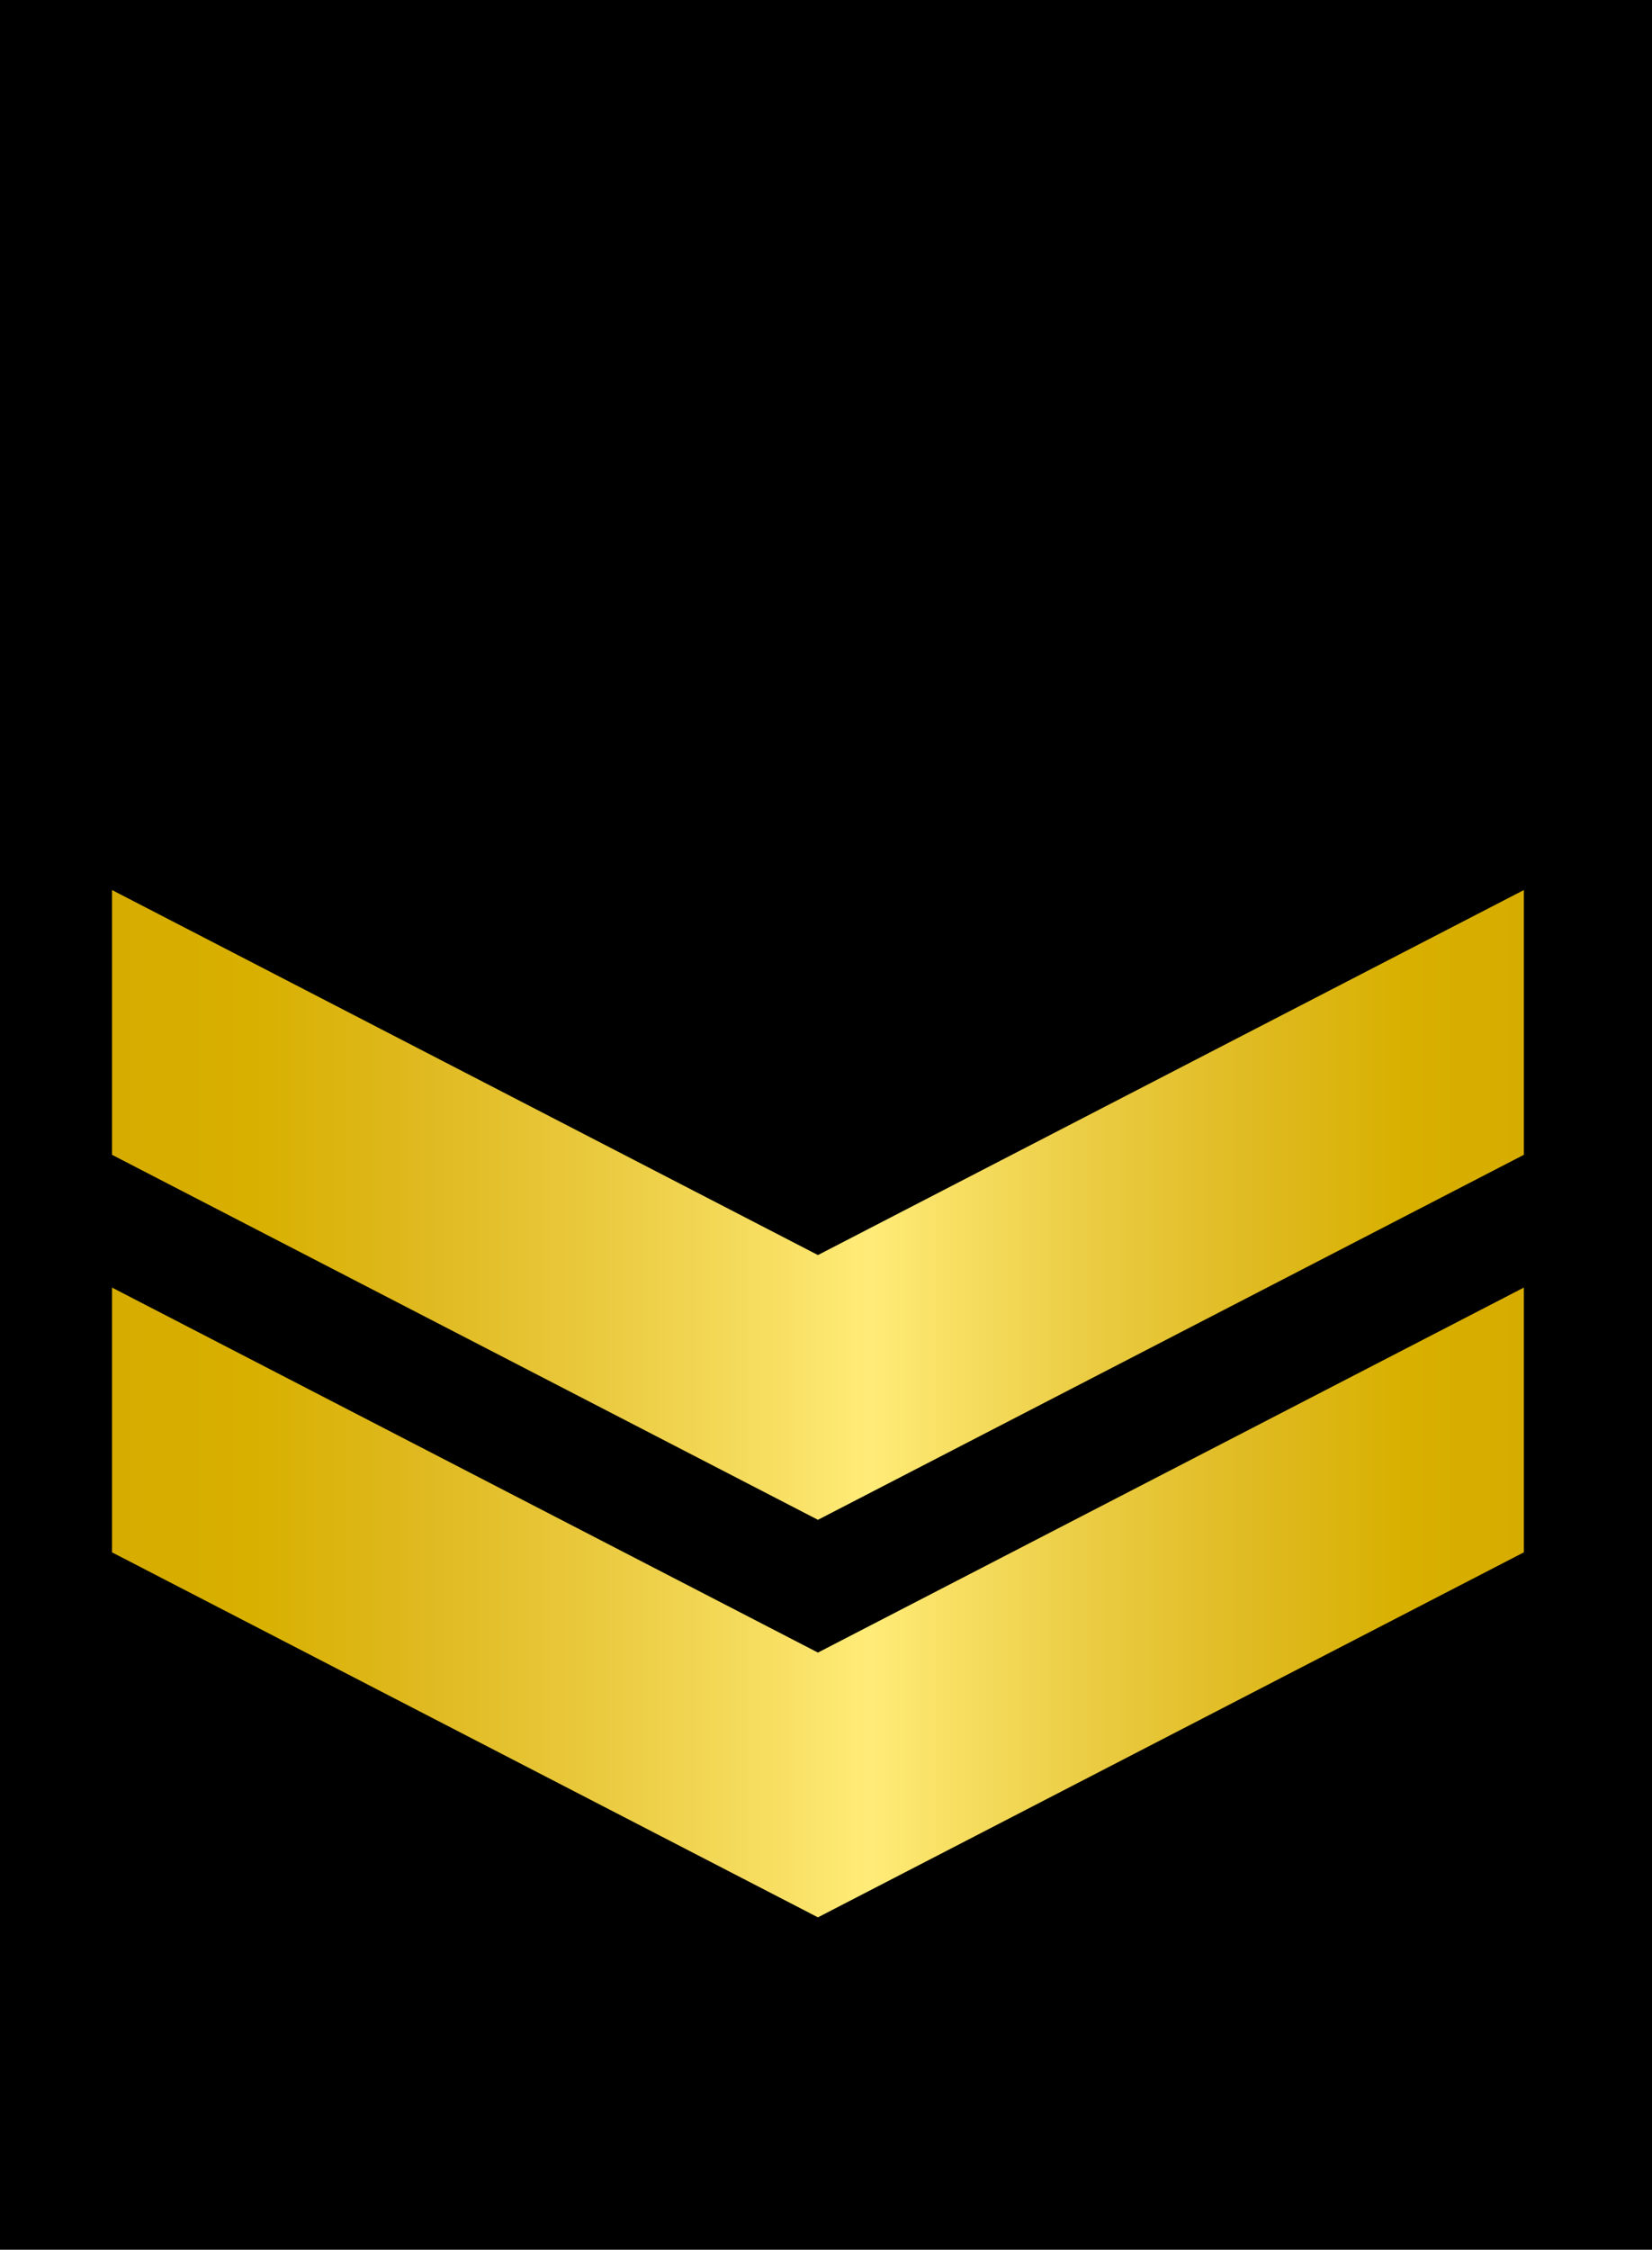 <?xml version="1.0" encoding="utf-8"?>
<!-- Generator: Adobe Illustrator 14.0.0, SVG Export Plug-In . SVG Version: 6.00 Build 43363)  -->
<!DOCTYPE svg PUBLIC "-//W3C//DTD SVG 1.1//EN" "http://www.w3.org/Graphics/SVG/1.1/DTD/svg11.dtd">
<svg version="1.1" xmlns="http://www.w3.org/2000/svg" xmlns:xlink="http://www.w3.org/1999/xlink" x="0px" y="0px"
	 width="117.641px" height="160.16px" viewBox="0 0 117.641 160.16" enable-background="new 0 0 117.641 160.16"
	 xml:space="preserve">
<g id="Capa_1">
	<rect x="0" width="117.641" height="160.16"/>
</g>
<g id="Capa_2">
	<linearGradient id="SVGID_1_" gradientUnits="userSpaceOnUse" x1="58.246" y1="127.116" x2="58.246" y2="127.116">
		<stop  offset="0" style="stop-color:#D6AC00"/>
		<stop  offset="0.098" style="stop-color:#D8B000"/>
		<stop  offset="0.216" style="stop-color:#DFB91F"/>
		<stop  offset="0.346" style="stop-color:#EACA3F"/>
		<stop  offset="0.482" style="stop-color:#F9E166"/>
		<stop  offset="0.537" style="stop-color:#FFEC78"/>
		<stop  offset="0.576" style="stop-color:#FAE369"/>
		<stop  offset="0.698" style="stop-color:#EACB41"/>
		<stop  offset="0.813" style="stop-color:#DFBA20"/>
		<stop  offset="0.917" style="stop-color:#D8B000"/>
		<stop  offset="1" style="stop-color:#D6AC00"/>
	</linearGradient>
	<path fill="url(#SVGID_1_)" d="M58.246,127.116"/>
	<linearGradient id="SVGID_2_" gradientUnits="userSpaceOnUse" x1="44.352" y1="119.934" x2="44.352" y2="119.934">
		<stop  offset="0" style="stop-color:#D6AC00"/>
		<stop  offset="0.098" style="stop-color:#D8B000"/>
		<stop  offset="0.216" style="stop-color:#DFB91F"/>
		<stop  offset="0.346" style="stop-color:#EACA3F"/>
		<stop  offset="0.482" style="stop-color:#F9E166"/>
		<stop  offset="0.537" style="stop-color:#FFEC78"/>
		<stop  offset="0.576" style="stop-color:#FAE369"/>
		<stop  offset="0.698" style="stop-color:#EACB41"/>
		<stop  offset="0.813" style="stop-color:#DFBA20"/>
		<stop  offset="0.917" style="stop-color:#D8B000"/>
		<stop  offset="1" style="stop-color:#D6AC00"/>
	</linearGradient>
	<path fill="url(#SVGID_2_)" d="M44.352,119.934"/>
	
		<linearGradient id="SVGID_3_" gradientUnits="userSpaceOnUse" x1="69.976" y1="127.116" x2="69.976" y2="127.116" gradientTransform="matrix(-1 0 0 1 128.222 0)">
		<stop  offset="0" style="stop-color:#D6AC00"/>
		<stop  offset="0.098" style="stop-color:#D8B000"/>
		<stop  offset="0.216" style="stop-color:#DFB91F"/>
		<stop  offset="0.346" style="stop-color:#EACA3F"/>
		<stop  offset="0.482" style="stop-color:#F9E166"/>
		<stop  offset="0.537" style="stop-color:#FFEC78"/>
		<stop  offset="0.576" style="stop-color:#FAE369"/>
		<stop  offset="0.698" style="stop-color:#EACB41"/>
		<stop  offset="0.813" style="stop-color:#DFBA20"/>
		<stop  offset="0.917" style="stop-color:#D8B000"/>
		<stop  offset="1" style="stop-color:#D6AC00"/>
	</linearGradient>
	<path fill="url(#SVGID_3_)" d="M58.246,127.116"/>
	<linearGradient id="SVGID_4_" gradientUnits="userSpaceOnUse" x1="58.246" y1="127.031" x2="58.246" y2="127.031">
		<stop  offset="0" style="stop-color:#FFFFFF"/>
		<stop  offset="1" style="stop-color:#000000"/>
	</linearGradient>
	<path fill="url(#SVGID_4_)" d="M58.246,127.031"/>
	
		<linearGradient id="SVGID_5_" gradientUnits="userSpaceOnUse" x1="69.976" y1="127.031" x2="69.976" y2="127.031" gradientTransform="matrix(-1 0 0 1 128.222 0)">
		<stop  offset="0" style="stop-color:#FFFFFF"/>
		<stop  offset="1" style="stop-color:#000000"/>
	</linearGradient>
	<path fill="url(#SVGID_5_)" d="M58.246,127.031"/>
	<linearGradient id="SVGID_6_" gradientUnits="userSpaceOnUse" x1="7.977" y1="114.081" x2="108.514" y2="114.081">
		<stop  offset="0" style="stop-color:#D6AC00"/>
		<stop  offset="0.098" style="stop-color:#D8B000"/>
		<stop  offset="0.216" style="stop-color:#DFB91F"/>
		<stop  offset="0.346" style="stop-color:#EACA3F"/>
		<stop  offset="0.482" style="stop-color:#F9E166"/>
		<stop  offset="0.537" style="stop-color:#FFEC78"/>
		<stop  offset="0.576" style="stop-color:#FAE369"/>
		<stop  offset="0.698" style="stop-color:#EACB41"/>
		<stop  offset="0.813" style="stop-color:#DFBA20"/>
		<stop  offset="0.917" style="stop-color:#D8B000"/>
		<stop  offset="1" style="stop-color:#D6AC00"/>
	</linearGradient>
	<path fill="url(#SVGID_6_)" d="M58.246,136.498L7.977,110.513v-9.382v-0.085v-9.382l50.269,25.985 M58.246,117.649l50.269-25.985
		v9.382v0.085v9.382l-50.269,25.985"/>
	<linearGradient id="SVGID_7_" gradientUnits="userSpaceOnUse" x1="7.977" y1="85.78" x2="108.514" y2="85.78">
		<stop  offset="0" style="stop-color:#D6AC00"/>
		<stop  offset="0.098" style="stop-color:#D8B000"/>
		<stop  offset="0.216" style="stop-color:#DFB91F"/>
		<stop  offset="0.346" style="stop-color:#EACA3F"/>
		<stop  offset="0.482" style="stop-color:#F9E166"/>
		<stop  offset="0.537" style="stop-color:#FFEC78"/>
		<stop  offset="0.576" style="stop-color:#FAE369"/>
		<stop  offset="0.698" style="stop-color:#EACB41"/>
		<stop  offset="0.813" style="stop-color:#DFBA20"/>
		<stop  offset="0.917" style="stop-color:#D8B000"/>
		<stop  offset="1" style="stop-color:#D6AC00"/>
	</linearGradient>
	<path fill="url(#SVGID_7_)" d="M58.246,108.197L7.977,82.212V72.83v-0.085v-9.382l50.269,25.985 M58.246,89.349l50.269-25.985
		v9.382v0.085v9.382l-50.269,25.985"/>
</g>
</svg>

